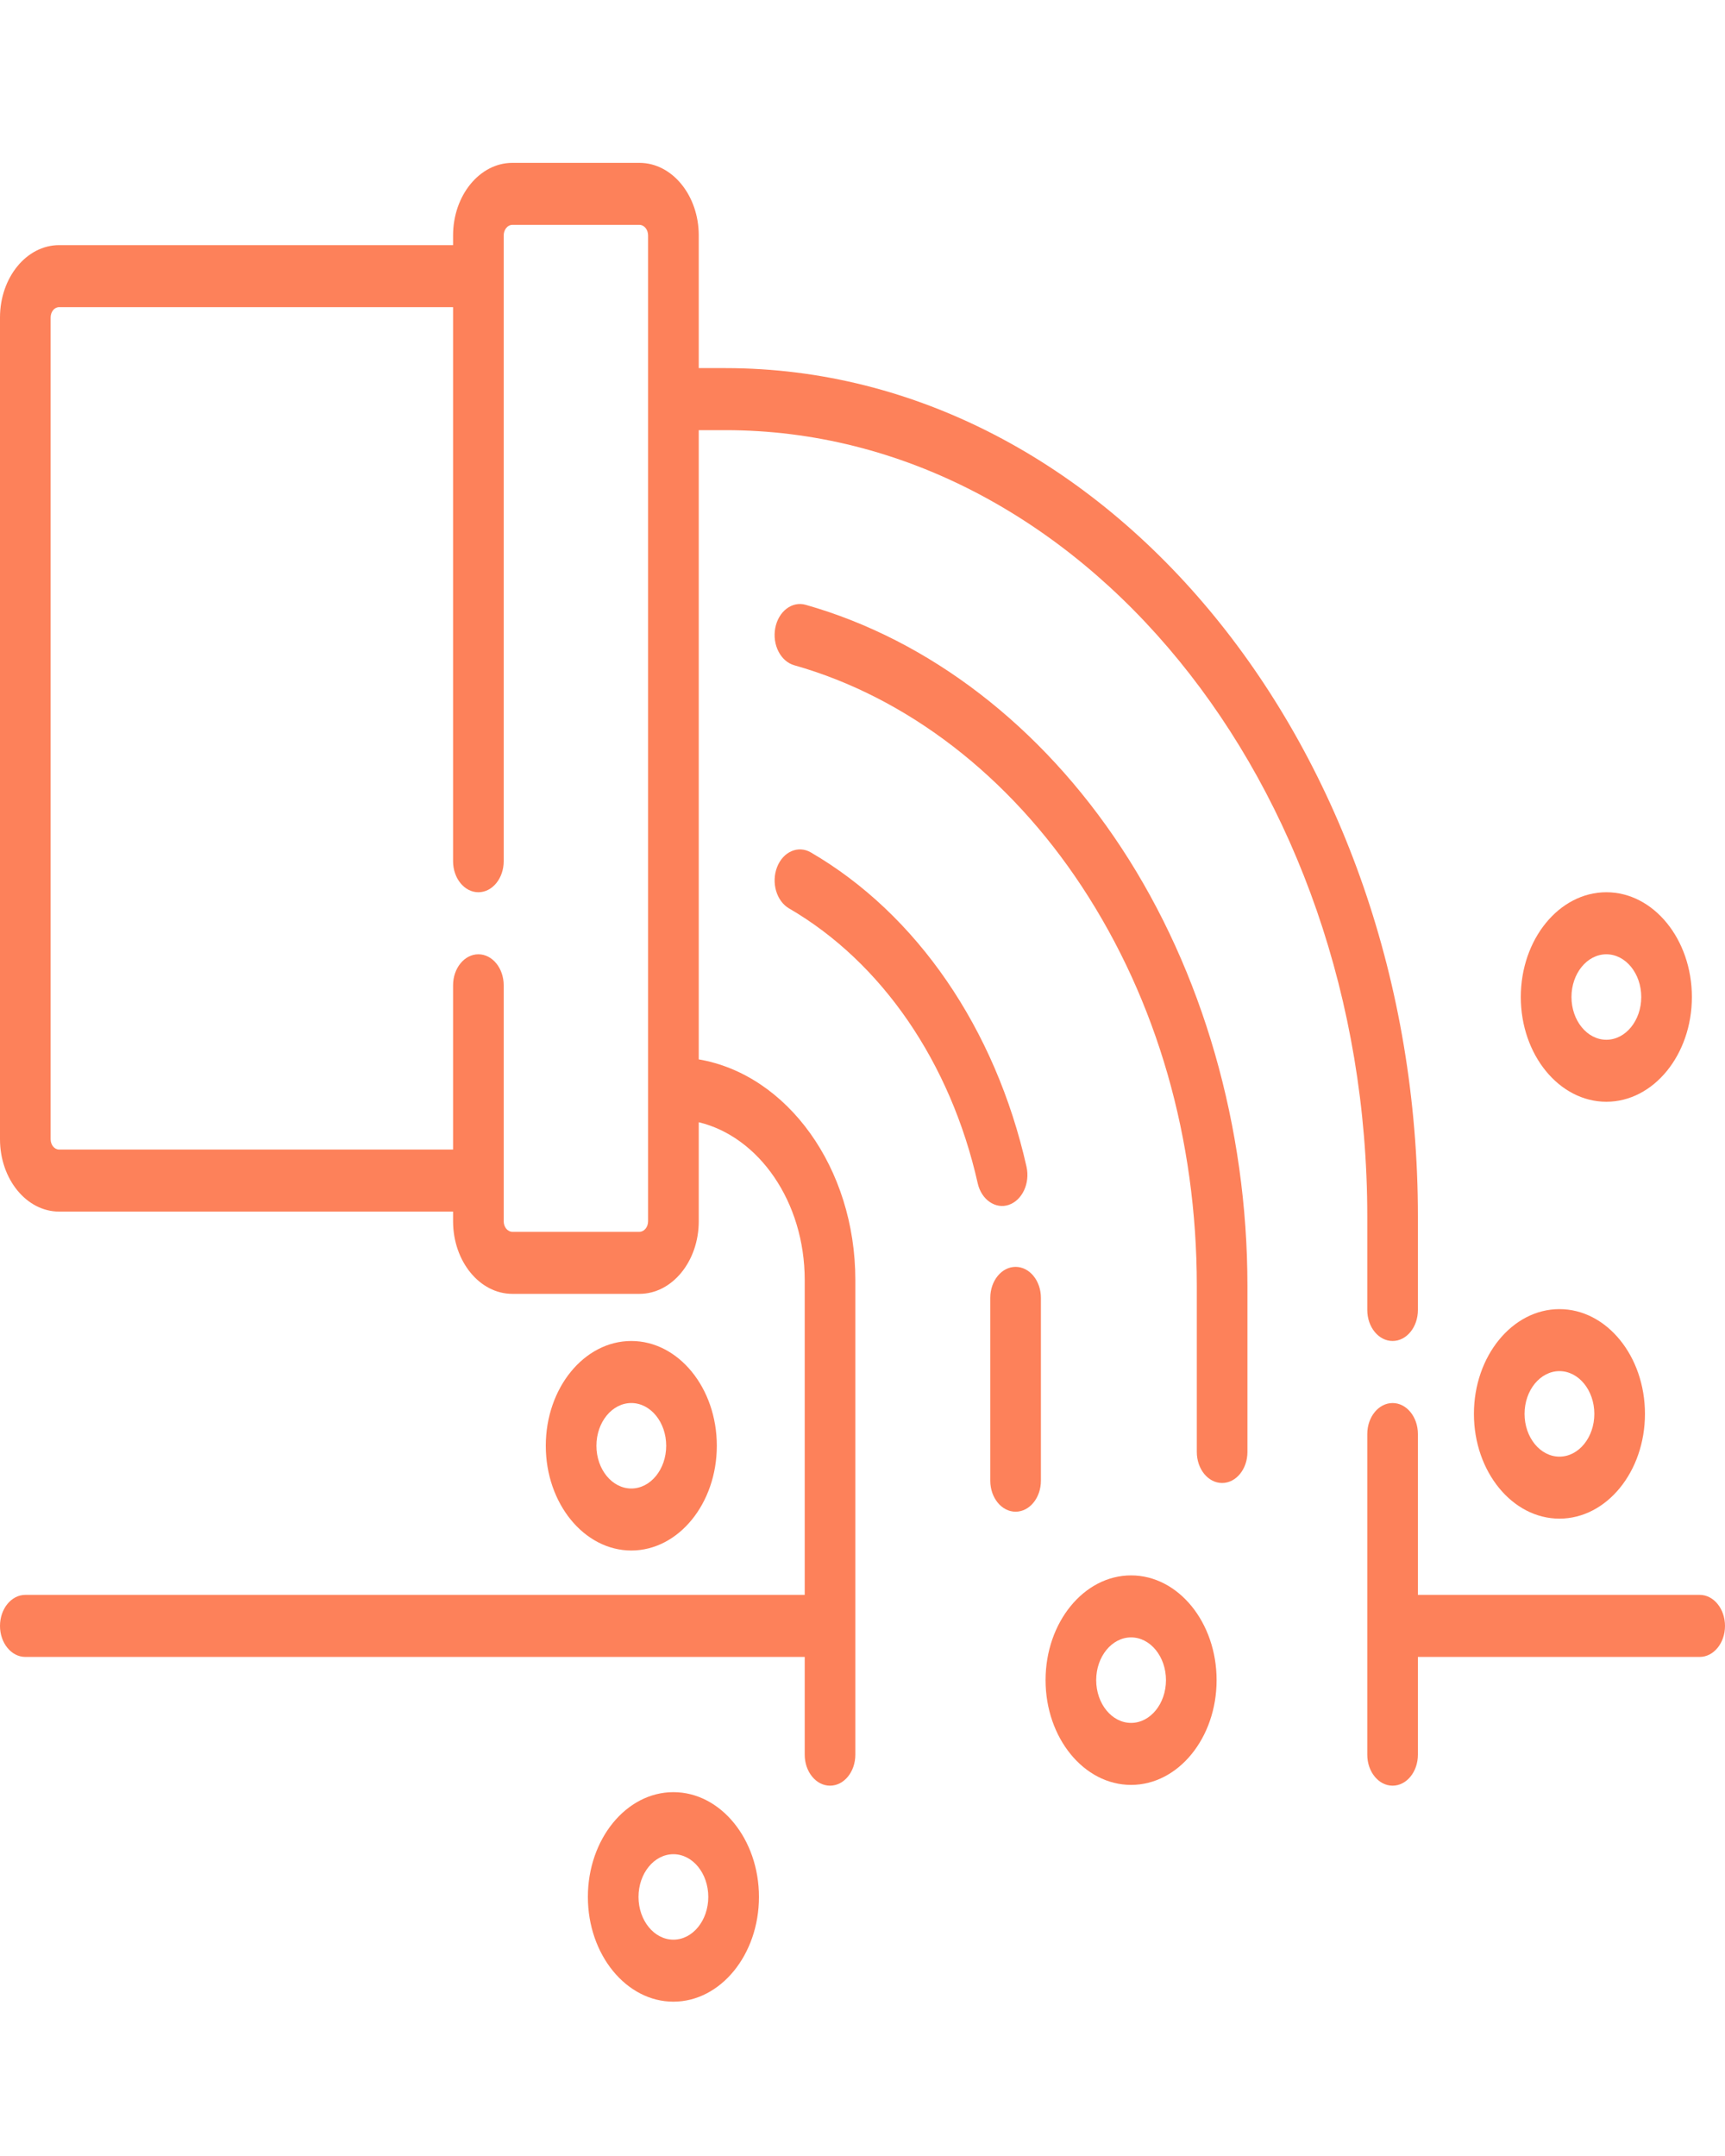 <svg width="40" height="50" viewBox="0 0 40 50" fill="none" xmlns="http://www.w3.org/2000/svg">
<g clip-path="url(#clip0_35_2)">
<path d="M39.413 36.987H32.879V33.257C32.879 32.86 32.616 32.538 32.292 32.538C31.968 32.538 31.705 32.86 31.705 33.257V40.693C31.705 41.09 31.968 41.412 32.292 41.412C32.616 41.412 32.879 41.09 32.879 40.693V38.426H39.413C39.737 38.426 40 38.104 40 37.707C40 37.309 39.737 36.987 39.413 36.987Z" fill="#FD815A"/>
<path d="M16.203 24.568V9.976H16.822C25.028 9.976 31.705 18.155 31.705 28.208V30.38C31.705 30.777 31.968 31.099 32.292 31.099C32.616 31.099 32.879 30.777 32.879 30.38V28.208C32.879 17.361 25.676 8.537 16.822 8.537H16.203V5.46C16.203 4.532 15.586 3.777 14.828 3.777H11.88C11.123 3.777 10.506 4.532 10.506 5.46V5.685H1.37C0.615 5.685 0 6.437 0 7.363V26.42C0 27.345 0.615 28.098 1.37 28.098H10.506V28.322C10.506 29.251 11.122 30.006 11.88 30.006H14.828C15.586 30.006 16.203 29.251 16.203 28.322V26.026C17.601 26.362 18.66 27.875 18.66 29.686V36.987H0.587C0.263 36.987 0 37.309 0 37.707C0 38.104 0.263 38.426 0.587 38.426H18.66V40.693C18.66 41.09 18.923 41.412 19.247 41.412C19.572 41.412 19.834 41.09 19.834 40.693V29.686C19.834 27.08 18.252 24.919 16.203 24.568ZM15.028 28.322C15.028 28.457 14.938 28.567 14.828 28.567H11.88C11.77 28.567 11.68 28.457 11.68 28.322V22.85C11.68 22.453 11.417 22.131 11.093 22.131C10.769 22.131 10.506 22.453 10.506 22.85V26.659H1.37C1.262 26.659 1.174 26.552 1.174 26.42V7.363C1.174 7.23 1.262 7.123 1.37 7.123H10.506V19.973C10.506 20.37 10.769 20.692 11.093 20.692C11.417 20.692 11.68 20.37 11.68 19.973V5.46C11.68 5.325 11.77 5.215 11.88 5.215H14.828C14.938 5.215 15.028 5.325 15.028 5.46V28.322Z" fill="#FD815A"/>
<path d="M16.622 33.529C16.622 32.189 15.733 31.099 14.639 31.099C13.546 31.099 12.656 32.189 12.656 33.529C12.656 34.868 13.546 35.958 14.639 35.958C15.733 35.958 16.622 34.868 16.622 33.529ZM13.83 33.529C13.83 32.982 14.193 32.538 14.639 32.538C15.085 32.538 15.448 32.982 15.448 33.529C15.448 34.075 15.085 34.52 14.639 34.52C14.193 34.52 13.83 34.075 13.83 33.529Z" fill="#FD815A"/>
<path d="M15.615 41.562C14.522 41.562 13.632 42.652 13.632 43.992C13.632 45.331 14.522 46.421 15.615 46.421C16.709 46.421 17.599 45.331 17.599 43.992C17.599 42.652 16.709 41.562 15.615 41.562ZM15.615 44.983C15.169 44.983 14.806 44.538 14.806 43.992C14.806 43.445 15.169 43.001 15.615 43.001C16.062 43.001 16.424 43.445 16.424 43.992C16.424 44.538 16.062 44.983 15.615 44.983Z" fill="#FD815A"/>
<path d="M26.228 36.535C25.134 36.535 24.245 37.625 24.245 38.964C24.245 40.304 25.134 41.394 26.228 41.394C27.322 41.394 28.211 40.304 28.211 38.964C28.211 37.625 27.322 36.535 26.228 36.535ZM26.228 39.956C25.782 39.956 25.419 39.511 25.419 38.964C25.419 38.418 25.782 37.973 26.228 37.973C26.674 37.973 27.037 38.418 27.037 38.964C27.037 39.511 26.674 39.956 26.228 39.956Z" fill="#FD815A"/>
<path d="M36.161 35.219C37.255 35.219 38.144 34.129 38.144 32.789C38.144 31.45 37.255 30.36 36.161 30.36C35.068 30.36 34.178 31.45 34.178 32.789C34.178 34.129 35.068 35.219 36.161 35.219ZM36.161 31.798C36.607 31.798 36.97 32.243 36.97 32.789C36.97 33.336 36.607 33.781 36.161 33.781C35.715 33.781 35.352 33.336 35.352 32.789C35.352 32.243 35.715 31.798 36.161 31.798Z" fill="#FD815A"/>
<path d="M37.249 25.551C38.342 25.551 39.232 24.462 39.232 23.122C39.232 21.782 38.342 20.692 37.249 20.692C36.155 20.692 35.265 21.782 35.265 23.122C35.265 24.462 36.155 25.551 37.249 25.551ZM37.249 22.131C37.695 22.131 38.058 22.575 38.058 23.122C38.058 23.668 37.695 24.113 37.249 24.113C36.803 24.113 36.44 23.668 36.44 23.122C36.44 22.575 36.803 22.131 37.249 22.131Z" fill="#FD815A"/>
<path d="M18.681 14.026C18.365 13.937 18.05 14.178 17.977 14.565C17.904 14.952 18.101 15.338 18.417 15.428C21.029 16.167 23.398 17.992 25.09 20.565C26.831 23.214 27.752 26.416 27.752 29.824V33.672C27.752 34.07 28.014 34.392 28.339 34.392C28.663 34.392 28.926 34.07 28.926 33.672V29.824C28.926 26.137 27.888 22.529 26.004 19.663C24.149 16.84 21.548 14.838 18.681 14.026Z" fill="#FD815A"/>
<path d="M23.55 29.38C23.226 29.38 22.963 29.702 22.963 30.099V34.339C22.963 34.736 23.226 35.058 23.55 35.058C23.874 35.058 24.137 34.736 24.137 34.339V30.099C24.137 29.702 23.874 29.38 23.55 29.38Z" fill="#FD815A"/>
<path d="M23.392 27.942C23.705 27.836 23.889 27.44 23.803 27.057C23.082 23.854 21.259 21.197 18.801 19.768C18.508 19.598 18.158 19.751 18.019 20.11C17.88 20.469 18.005 20.898 18.298 21.068C20.447 22.317 22.041 24.64 22.671 27.439C22.756 27.826 23.088 28.047 23.392 27.942Z" fill="#FD815A"/>
</g>
<defs>
<clipPath id="clip0_35_2">
<rect width="40" height="49" fill="white" transform="translate(0 0.599)"/>
</clipPath>
</defs>
</svg>
